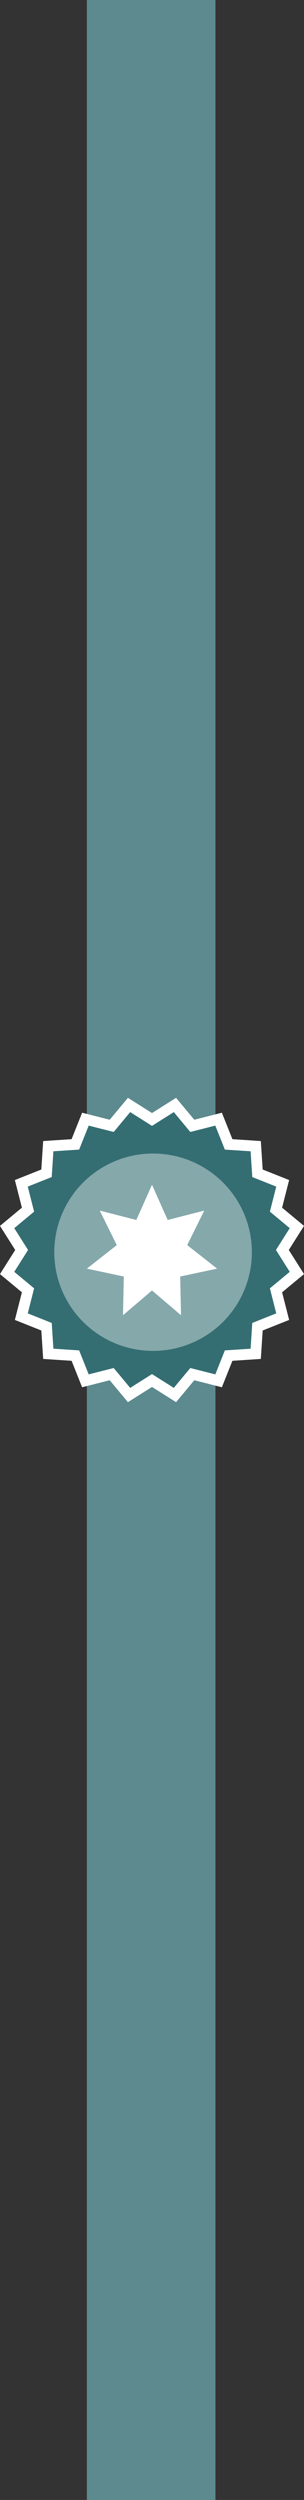 <svg xmlns="http://www.w3.org/2000/svg" width="28" height="230" viewBox="0 0 28 230">
  <rect x="0" y="0" width="28" height="230" fill="#333333" stroke="none"/>
  <g id="Gruppe_9397" data-name="Gruppe 9397" transform="translate(-4 81)">
    <rect id="Rechteck_4869" data-name="Rechteck 4869" width="11.844" height="230" transform="translate(12 -81)" fill="#5c8a8e"/>
    <g id="Gruppe_9028" data-name="Gruppe 9028" transform="translate(4 19.746)">
      <g id="Polygon_59" data-name="Polygon 59" transform="translate(0 0.255)" fill="#346e73">
        <path d="M 11.887 27.343 L 10.491 25.664 L 10.289 25.421 L 9.983 25.499 L 7.867 26.037 L 7.058 24.008 L 6.941 23.715 L 6.626 23.695 L 4.447 23.553 L 4.305 21.374 L 4.285 21.059 L 3.992 20.942 L 1.963 20.133 L 2.501 18.017 L 2.579 17.711 L 2.336 17.509 L 0.657 16.113 L 1.823 14.267 L 1.991 14 L 1.823 13.733 L 0.657 11.887 L 2.336 10.491 L 2.579 10.289 L 2.501 9.983 L 1.963 7.867 L 3.992 7.058 L 4.285 6.941 L 4.305 6.626 L 4.447 4.447 L 6.626 4.305 L 6.941 4.285 L 7.058 3.992 L 7.867 1.963 L 9.983 2.501 L 10.289 2.579 L 10.491 2.336 L 11.887 0.657 L 13.733 1.823 L 14 1.991 L 14.267 1.823 L 16.113 0.657 L 17.509 2.336 L 17.711 2.579 L 18.017 2.501 L 20.133 1.963 L 20.942 3.992 L 21.059 4.285 L 21.374 4.305 L 23.553 4.447 L 23.695 6.626 L 23.715 6.941 L 24.008 7.058 L 26.037 7.867 L 25.499 9.983 L 25.421 10.289 L 25.664 10.491 L 27.343 11.887 L 26.177 13.733 L 26.009 14 L 26.177 14.267 L 27.343 16.113 L 25.664 17.509 L 25.421 17.711 L 25.499 18.017 L 26.037 20.133 L 24.008 20.942 L 23.715 21.059 L 23.695 21.374 L 23.553 23.553 L 21.374 23.695 L 21.059 23.715 L 20.942 24.008 L 20.133 26.037 L 18.017 25.499 L 17.711 25.421 L 17.509 25.664 L 16.113 27.343 L 14.267 26.177 L 14 26.009 L 13.733 26.177 L 11.887 27.343 Z" stroke="none"/>
        <path d="M 11.991 1.314 L 10.472 3.141 L 8.169 2.556 L 7.289 4.763 L 4.918 4.918 L 4.763 7.289 L 2.556 8.169 L 3.141 10.472 L 1.314 11.991 L 2.583 14 L 1.314 16.009 L 3.141 17.528 L 2.556 19.831 L 4.763 20.711 L 4.918 23.082 L 7.289 23.237 L 8.169 25.444 L 10.472 24.859 L 11.991 26.686 L 14 25.417 L 16.009 26.686 L 17.528 24.859 L 19.831 25.444 L 20.711 23.237 L 23.082 23.082 L 23.237 20.711 L 25.444 19.831 L 24.859 17.528 L 26.686 16.009 L 25.417 14 L 26.686 11.991 L 24.859 10.472 L 25.444 8.169 L 23.237 7.289 L 23.082 4.918 L 20.711 4.763 L 19.831 2.556 L 17.528 3.141 L 16.009 1.314 L 14 2.583 L 11.991 1.314 M 11.783 0 L 14 1.4 L 16.217 0 L 17.894 2.017 L 20.435 1.37 L 21.406 3.806 L 24.023 3.977 L 24.194 6.594 L 26.63 7.565 L 25.983 10.106 L 28 11.783 L 26.6 14 L 28 16.217 L 25.983 17.894 L 26.63 20.435 L 24.194 21.406 L 24.023 24.023 L 21.406 24.194 L 20.435 26.63 L 17.894 25.983 L 16.217 28 L 14 26.6 L 11.783 28 L 10.106 25.983 L 7.565 26.63 L 6.594 24.194 L 3.977 24.023 L 3.806 21.406 L 1.37 20.435 L 2.017 17.894 L 0 16.217 L 1.4 14 L 0 11.783 L 2.017 10.106 L 1.37 7.565 L 3.806 6.594 L 3.977 3.977 L 6.594 3.806 L 7.565 1.37 L 10.106 2.017 L 11.783 0 Z" stroke="none" fill="#fff"/>
      </g>
      <ellipse id="Ellipse_785" data-name="Ellipse 785" cx="9.099" cy="9.079" rx="9.099" ry="9.079" transform="translate(5 5.38)" fill="#fff" opacity="0.4"/>
      <path id="Polygon_56" data-name="Polygon 56" d="M6,0,7.443,3.238l3.368-.861L9.243,5.553,12,7.717,8.6,8.44,8.67,12,6,9.725,3.33,12,3.4,8.44,0,7.717,2.757,5.553,1.188,2.377l3.368.861Z" transform="translate(8 8.254)" fill="#fff"/>
    </g>
  </g>
</svg>